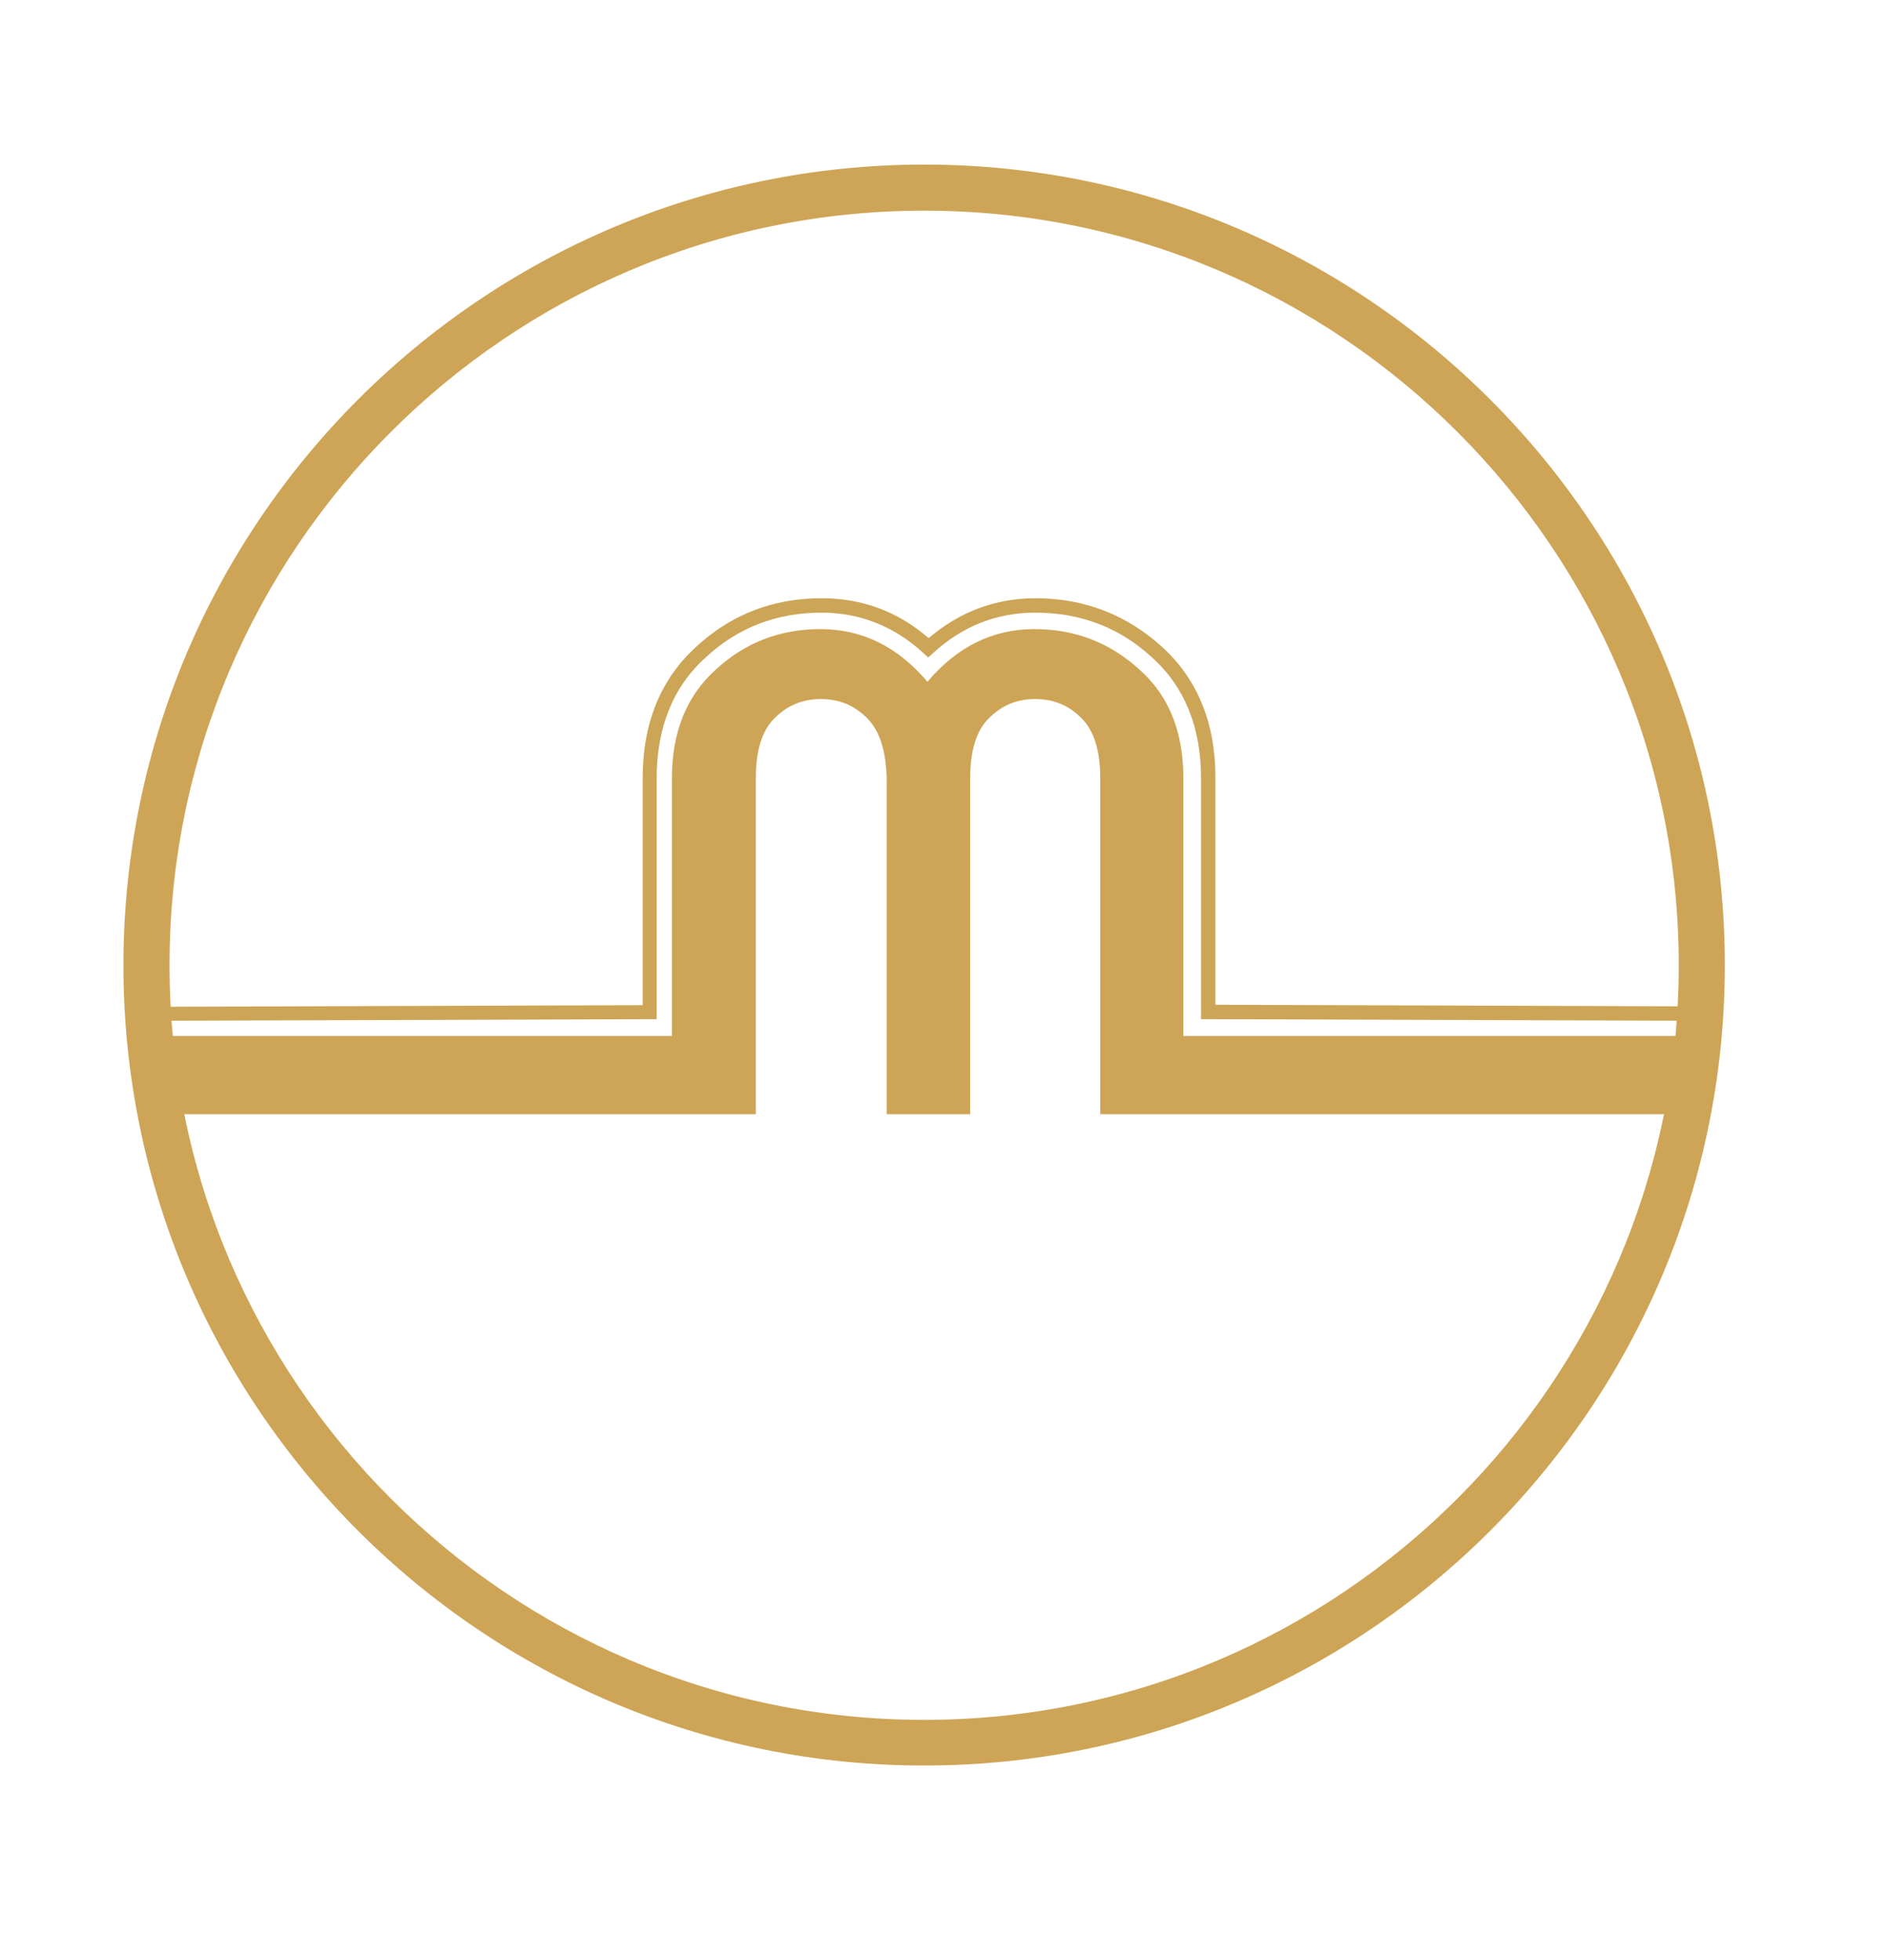 <?xml version="1.0" encoding="utf-8"?>
<!-- Generator: Adobe Illustrator 28.0.0, SVG Export Plug-In . SVG Version: 6.00 Build 0)  -->
<svg version="1.1" id="Layer_1" xmlns="http://www.w3.org/2000/svg" xmlns:xlink="http://www.w3.org/1999/xlink" x="0px" y="0px"
	 viewBox="0 0 45.91 47.64" style="enable-background:new 0 0 45.91 47.64;" xml:space="preserve">
<style type="text/css">
	.st0{fill:#CEA557;}
	.st1{fill:#CCA557;}
</style>
<g>
	<g>
		<g>
			<path class="st0" d="M41.36,25.18h-12.6v-6.27c0-1.12-0.35-2-1.06-2.63c-0.72-0.66-1.57-0.99-2.56-0.99
				c-1.02,0-1.88,0.43-2.6,1.28c-0.72-0.85-1.58-1.28-2.6-1.28c-0.99,0-1.84,0.33-2.55,0.99c-0.7,0.63-1.06,1.51-1.06,2.63v6.27
				H3.73v1.9h12.61h1.95h0.08v-8.17c0-0.67,0.15-1.16,0.46-1.46c0.31-0.31,0.68-0.46,1.12-0.46c0.44,0,0.81,0.15,1.12,0.46
				c0.31,0.31,0.46,0.79,0.48,1.46v8.17h2.03v-8.17c0-0.67,0.15-1.16,0.46-1.46c0.31-0.31,0.68-0.46,1.12-0.46
				c0.44,0,0.81,0.15,1.12,0.46c0.31,0.31,0.46,0.79,0.46,1.46v8.17h2.04h12.6V25.18z"/>
		</g>
	</g>
	<g>
		<g>
			<path class="st1" d="M41.53,24.81l-12.34-0.04v-5.86c0-1.23-0.4-2.22-1.19-2.93c-0.79-0.73-1.74-1.09-2.84-1.09
				c-0.94,0-1.77,0.33-2.48,0.98l-0.12,0.11l-0.12-0.11c-0.71-0.65-1.54-0.98-2.48-0.98c-1.09,0-2.04,0.37-2.81,1.09
				c-0.79,0.71-1.19,1.7-1.19,2.93v5.86l-12.4,0.04l0-0.34l12.06-0.04v-5.52c0-1.34,0.44-2.41,1.3-3.19
				c0.84-0.78,1.86-1.18,3.05-1.18c0.98,0,1.85,0.32,2.6,0.97c0.75-0.64,1.62-0.97,2.6-0.97c1.18,0,2.21,0.4,3.07,1.18
				c0.86,0.78,1.3,1.85,1.3,3.18v5.52l12,0.04L41.53,24.81z"/>
		</g>
	</g>
	<g>
		<path class="st0" d="M22.46,42.91C11.73,42.91,3,34.19,3,23.46S11.73,4,22.46,4s19.46,8.73,19.46,19.46S33.19,42.91,22.46,42.91z
			 M22.46,5.12c-10.11,0-18.34,8.23-18.34,18.34s8.23,18.34,18.34,18.34c10.11,0,18.34-8.23,18.34-18.34S32.57,5.12,22.46,5.12z"/>
	</g>
</g>
</svg>
